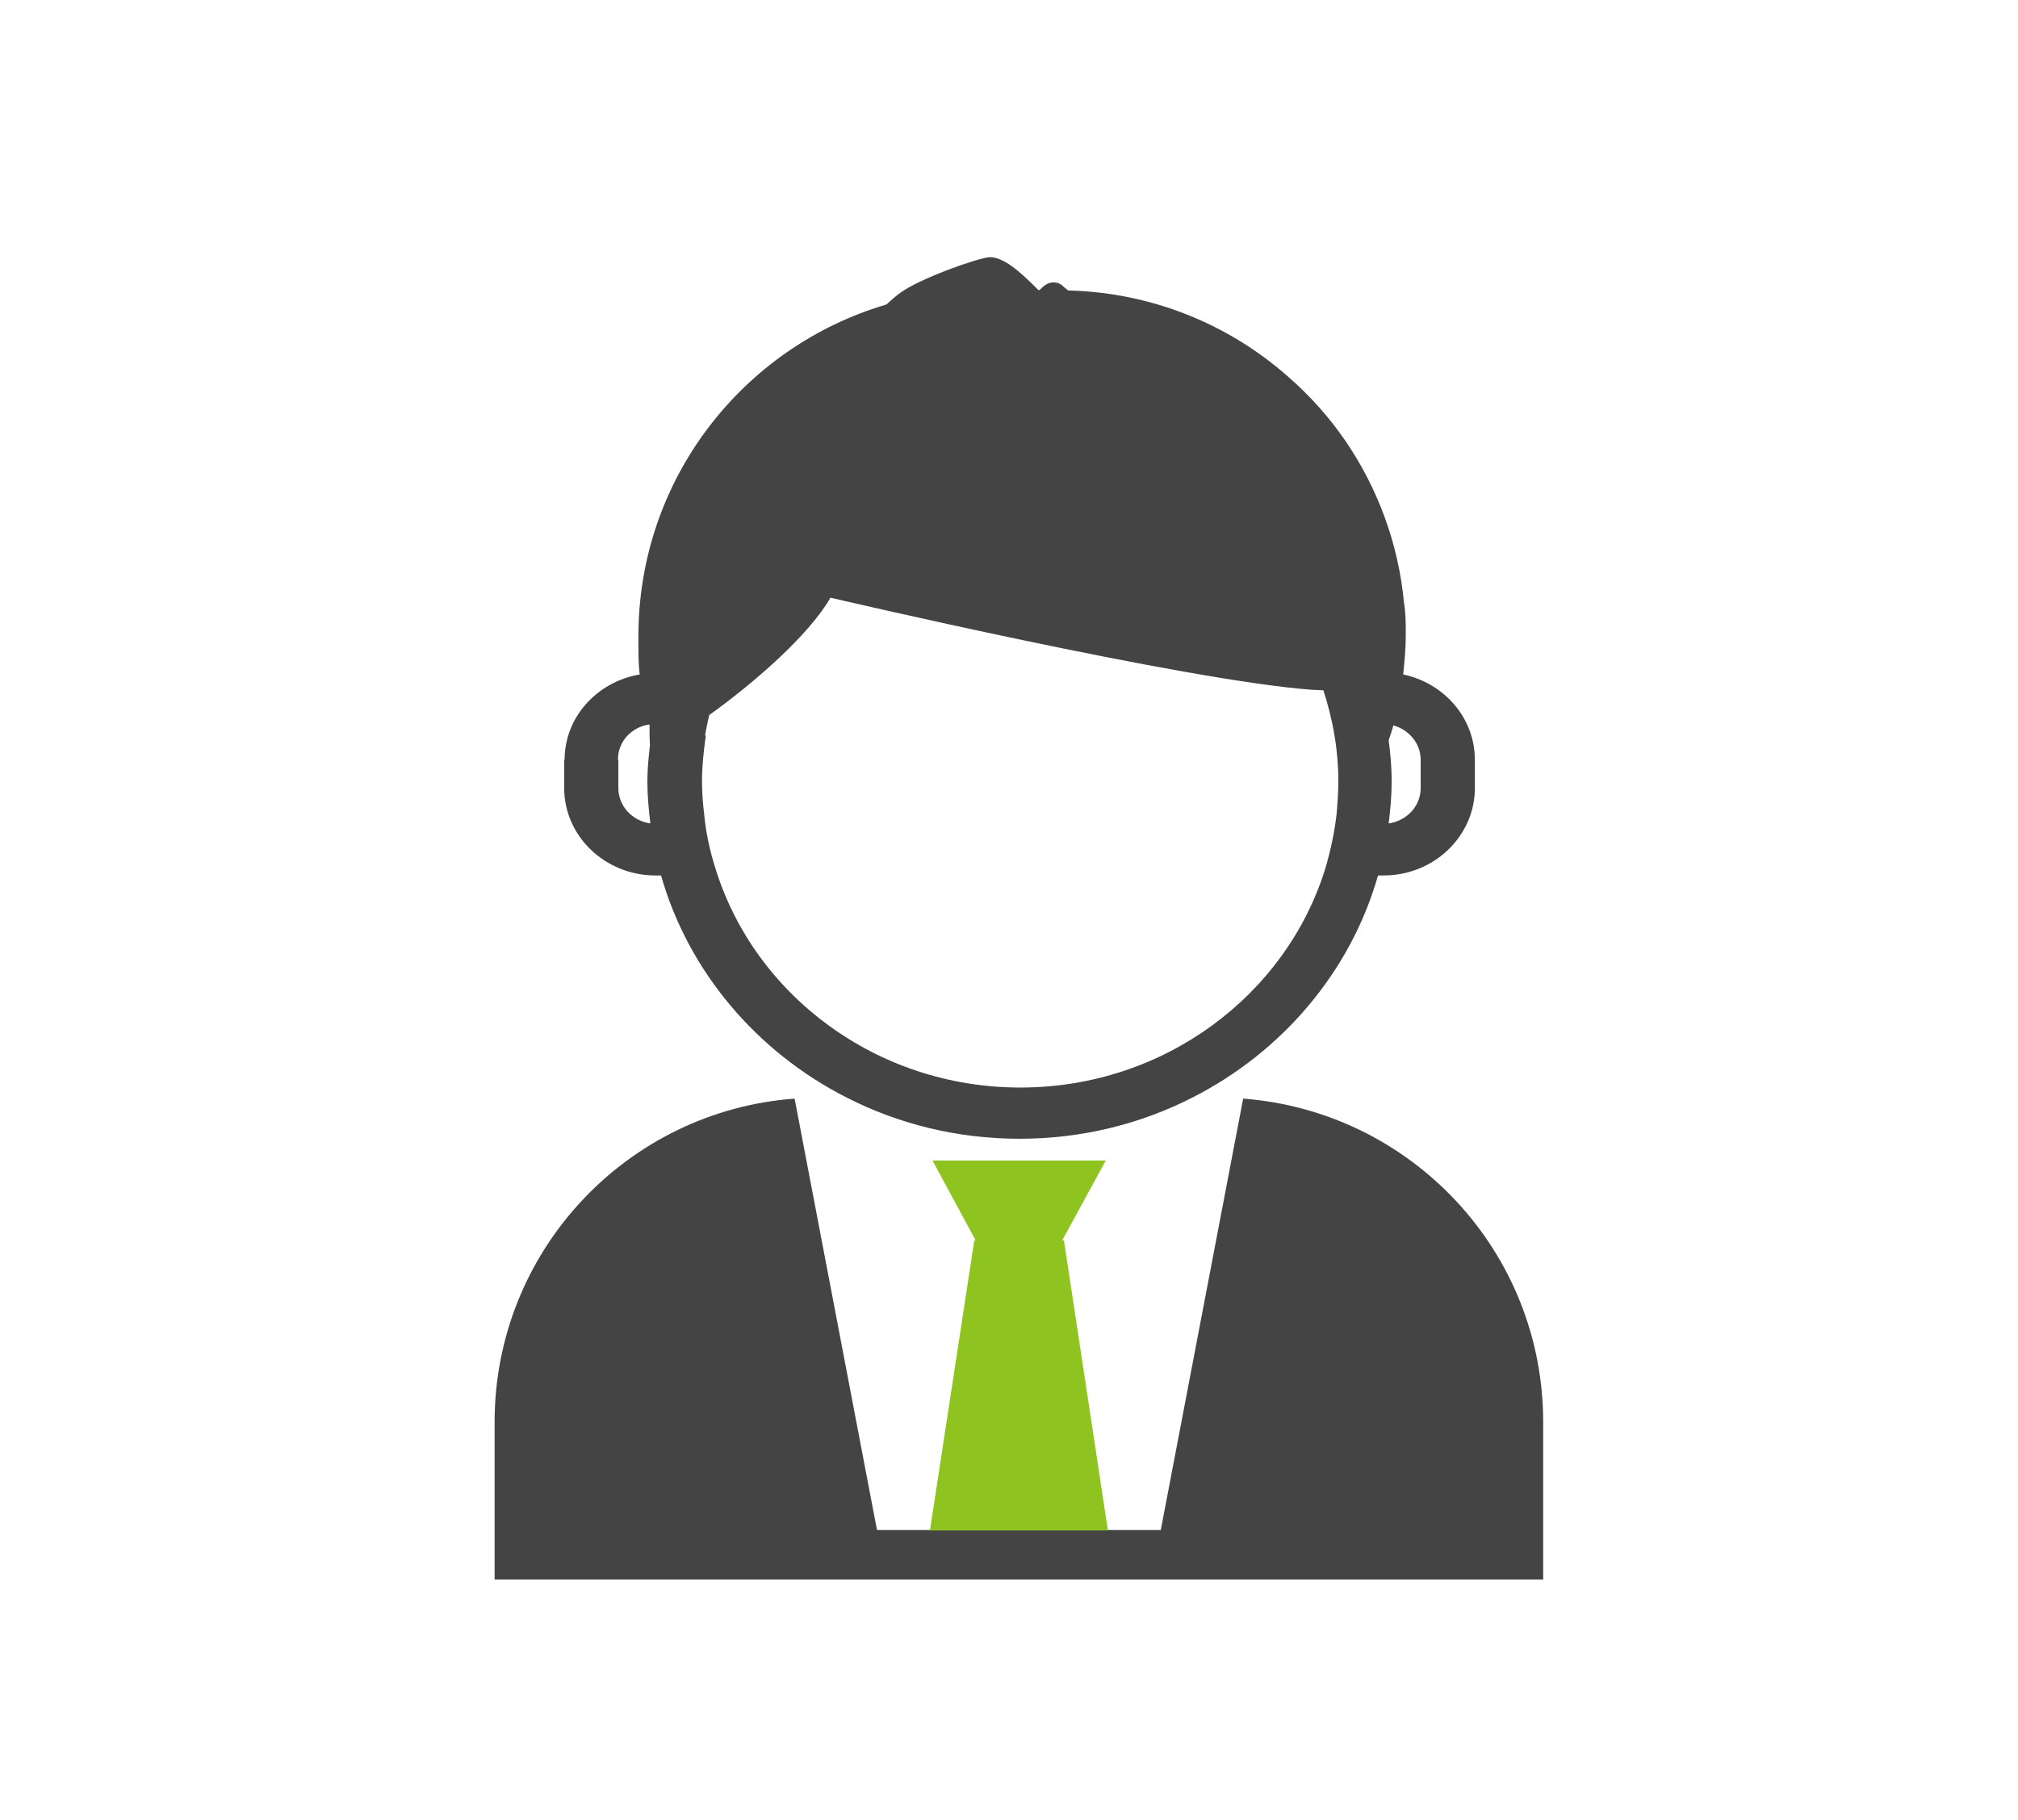 <svg width="102" height="92" viewBox="0 0 102 92" fill="none" xmlns="http://www.w3.org/2000/svg">
<rect width="102" height="92" fill="white"/>
<g clip-path="url(#clip0_1_8020)">
<path d="M53.775 62.7L56.019 77.368H58.693L62.857 55.56C62.447 55.538 62.037 55.495 61.627 55.495H60.29C57.68 56.833 54.703 57.588 51.532 57.588C48.361 57.588 45.384 56.833 42.774 55.495H41.437C41.027 55.495 40.617 55.517 40.207 55.56L44.37 77.368H47.045L49.288 62.7H49.375L47.175 58.666H55.932L53.732 62.7H53.818H53.775Z" fill="white"/>
<path d="M62.836 55.537L58.672 77.345H44.328L40.164 55.537C31.687 56.163 25 63.238 25 71.888V79.848H78V71.888C78 63.238 71.313 56.184 62.836 55.537Z" fill="#444444"/>
<path d="M47.004 77.368H55.999L53.777 62.7H53.691L55.891 58.666H47.133L49.312 62.7H49.247L47.004 77.368Z" fill="#8FC31F"/>
<path d="M28.516 38.411V39.834C28.516 42.272 30.587 44.256 33.132 44.256H33.413C34.793 49.11 38.244 53.165 42.774 55.473C45.384 56.811 48.361 57.566 51.532 57.566C54.703 57.566 57.68 56.811 60.29 55.473C64.82 53.165 68.271 49.11 69.652 44.256H69.932C72.478 44.256 74.548 42.272 74.548 39.834V38.411C74.548 36.297 72.995 34.528 70.924 34.096C70.989 33.449 71.054 32.824 71.054 32.155V31.961C71.054 31.486 71.054 31.012 70.968 30.494C70.687 27.474 69.63 24.67 68.012 22.297C67.171 21.068 66.179 19.967 65.057 18.997C62.08 16.387 58.219 14.79 53.991 14.682L53.776 14.51C53.603 14.316 53.387 14.273 53.258 14.273C52.934 14.273 52.719 14.488 52.546 14.661H52.481C51.467 13.626 50.691 13 50.022 13C49.397 13.043 46.441 14.1 45.492 14.812C45.277 14.963 45.039 15.179 44.802 15.394C37.554 17.53 32.269 24.217 32.269 32.155C32.269 32.285 32.269 32.392 32.269 32.522C32.269 33.061 32.269 33.579 32.334 34.096C30.177 34.463 28.537 36.254 28.537 38.411H28.516ZM70.407 36.663C71.205 36.879 71.809 37.569 71.809 38.411V39.834C71.809 40.762 71.097 41.495 70.191 41.625C70.277 40.913 70.342 40.223 70.342 39.489C70.342 38.756 70.277 38.109 70.191 37.418C70.277 37.16 70.364 36.922 70.428 36.663H70.407ZM35.634 37.181C35.699 36.836 35.764 36.491 35.85 36.146C38.05 34.571 40.876 32.133 41.976 30.214C41.976 30.214 59.837 34.398 66.351 34.873C66.546 34.873 66.718 34.895 66.891 34.895C67.128 35.628 67.322 36.383 67.452 37.181C67.581 37.936 67.646 38.713 67.646 39.489C67.646 40.05 67.603 40.611 67.559 41.15C67.452 42.078 67.257 42.984 66.999 43.868C65.036 50.275 58.866 54.977 51.575 54.977C44.284 54.977 38.115 50.275 36.152 43.868C35.872 42.984 35.677 42.078 35.591 41.15C35.526 40.611 35.483 40.05 35.483 39.489C35.483 38.713 35.57 37.936 35.677 37.181H35.634ZM31.234 38.389C31.234 37.483 31.924 36.75 32.83 36.62C32.83 36.965 32.83 37.31 32.852 37.656C32.787 38.26 32.722 38.864 32.722 39.489C32.722 40.223 32.787 40.913 32.873 41.625C31.946 41.495 31.255 40.74 31.255 39.834V38.411L31.234 38.389Z" fill="#444444"/>
</g>
<defs>
<clipPath id="clip0_1_8020">
<rect width="53" height="66.849" fill="white" transform="translate(25 13)"/>
</clipPath>
</defs>
</svg>
